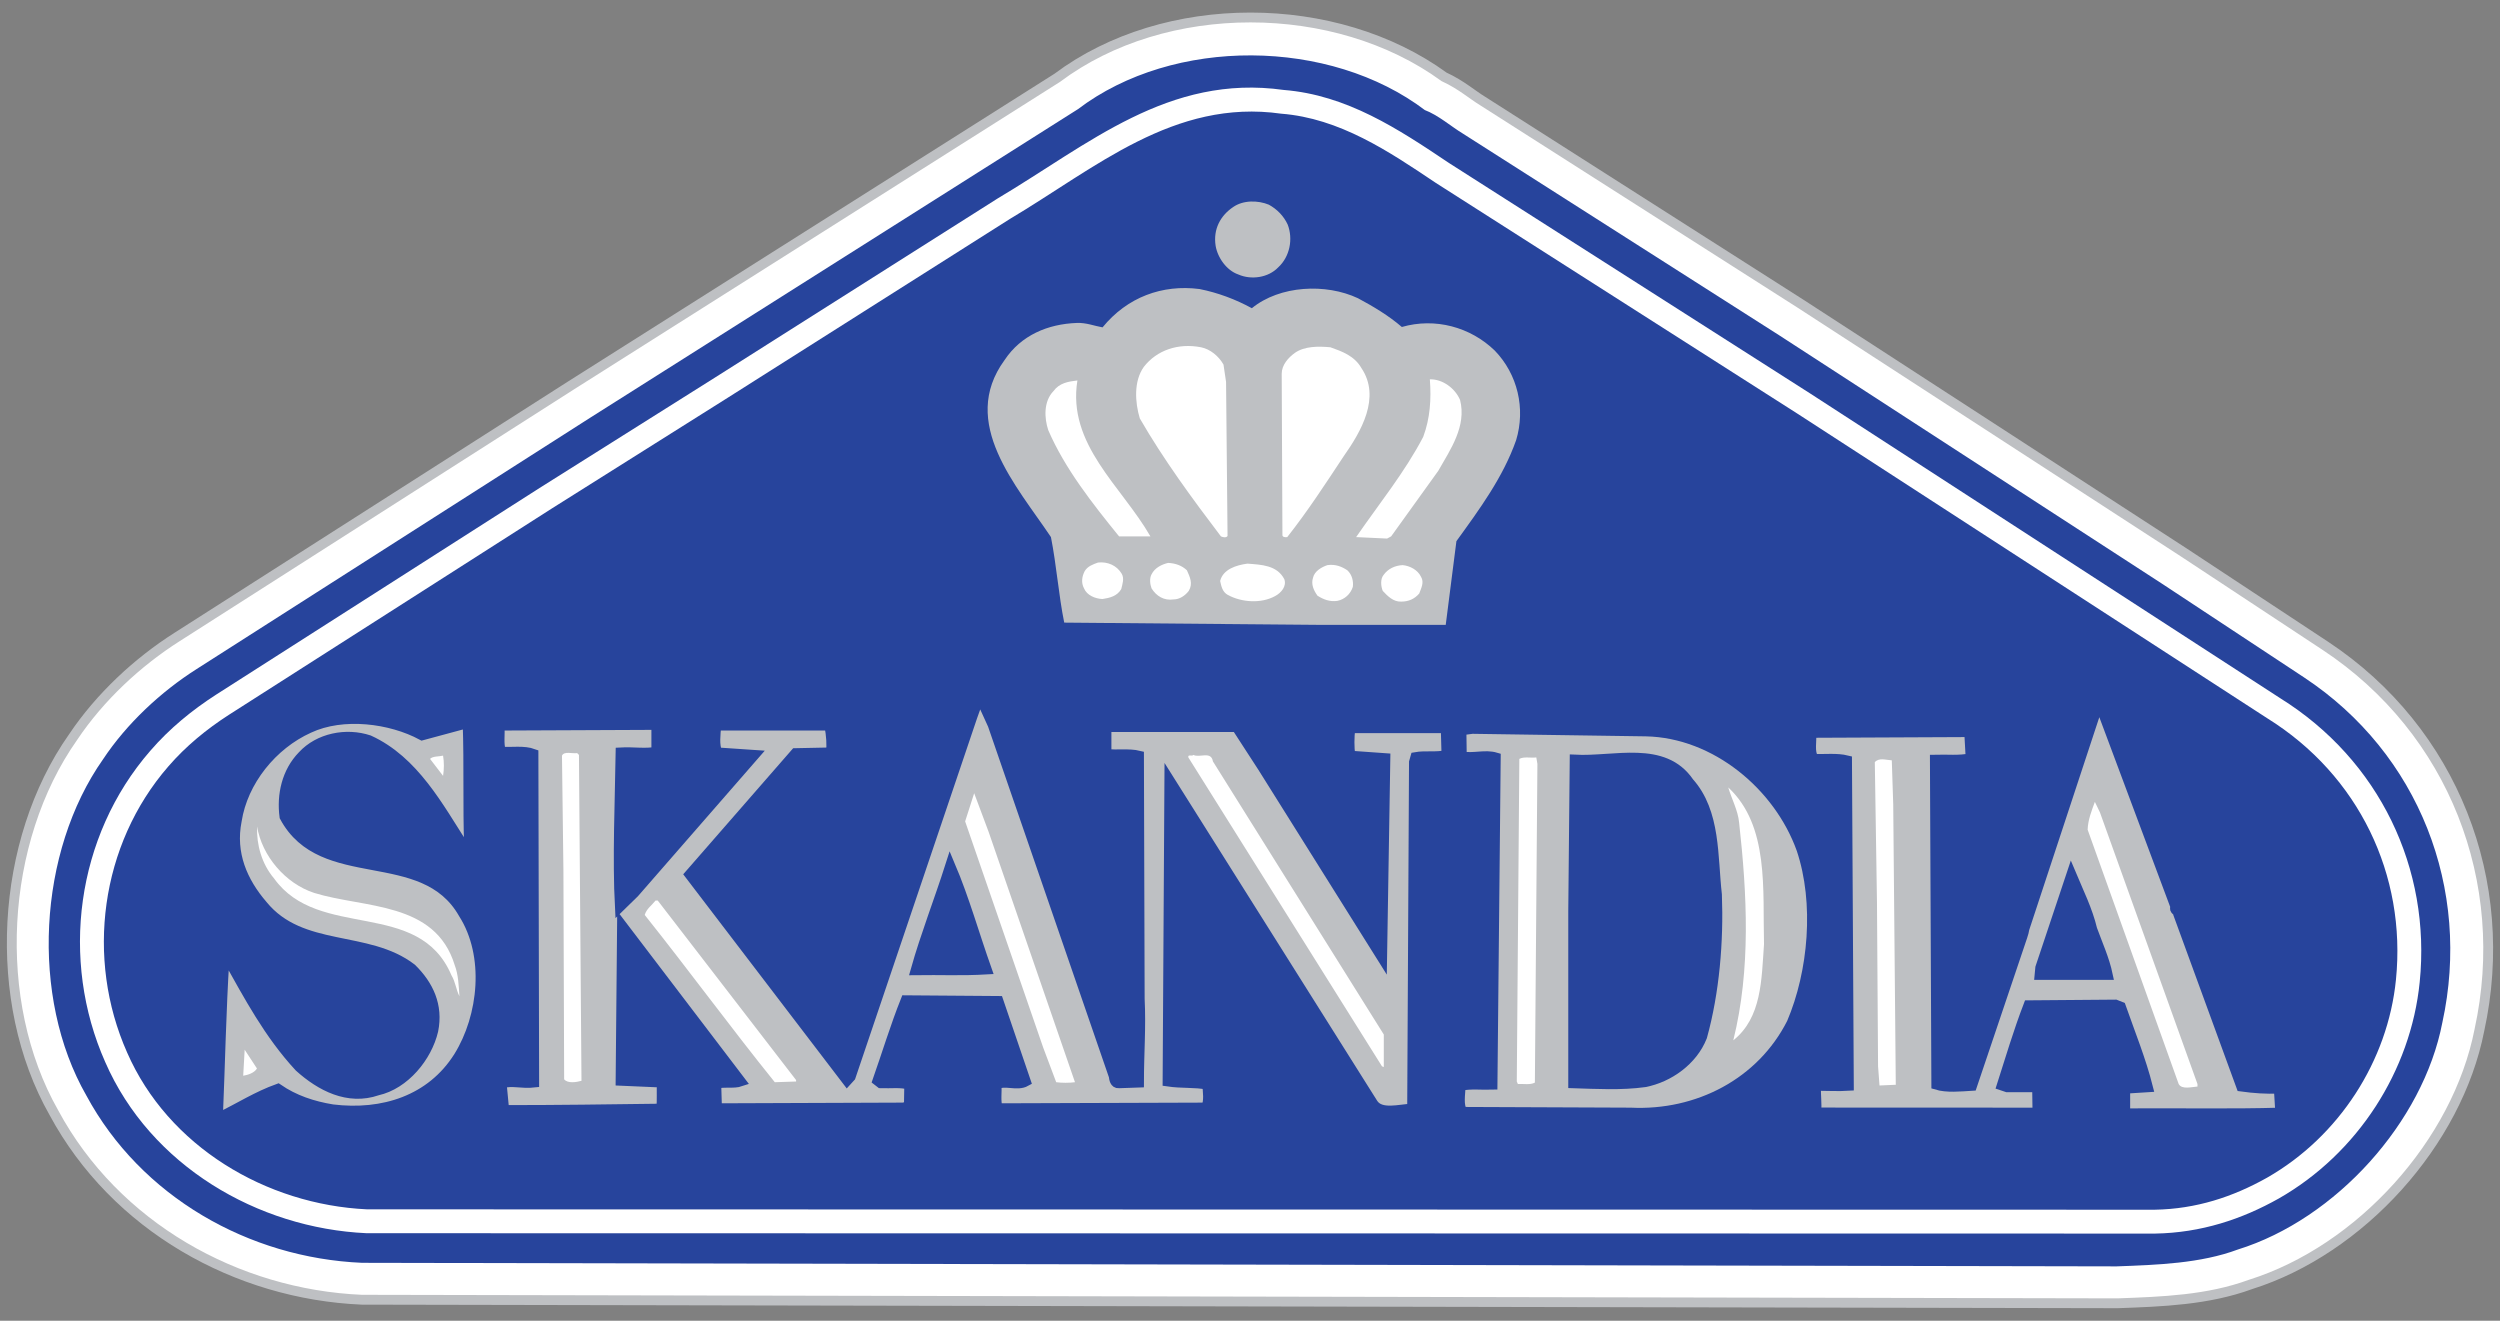 <svg width="106" height="56" viewBox="0 0 106 56" fill="none" xmlns="http://www.w3.org/2000/svg">
<rect x="0" y="0" width="106" height="56" fill="#808080" stroke="none"/>
<path d="M62.167 3.806C62.4 3.965 62.643 4.149 62.872 4.288L76.353 12.884L92.572 23.41L98.596 27.384C104.032 30.978 106.499 37.394 105.127 43.673C104.189 48.46 100.087 52.991 95.42 54.461C93.621 55.121 91.684 55.191 89.792 55.259L15.338 55.108C10.05 54.881 4.893 52.02 2.282 47.173C-0.391 42.465 -0.007 35.663 3.098 31.255C4.237 29.552 5.836 28.07 7.508 27.008L24.202 16.348L44.82 3.304C49.401 -0.129 56.639 -0.081 61.228 3.259C61.609 3.433 61.929 3.642 62.167 3.806Z" fill="white"/>
<path d="M62.167 3.806C62.4 3.965 62.643 4.149 62.872 4.288L76.353 12.884L92.572 23.41L98.596 27.384C104.032 30.978 106.499 37.394 105.127 43.673C104.189 48.46 100.087 52.991 95.42 54.461C93.621 55.121 91.684 55.191 89.792 55.259L15.338 55.108C10.05 54.881 4.893 52.02 2.282 47.173C-0.391 42.465 -0.007 35.663 3.098 31.255C4.237 29.552 5.836 28.07 7.508 27.008L24.202 16.348L44.82 3.304C49.401 -0.129 56.639 -0.081 61.228 3.259C61.609 3.433 61.929 3.642 62.167 3.806Z" stroke="#BEC0C3" stroke-width="0.417" stroke-miterlimit="3.864"/>
<path d="M60.309 4.849C60.887 5.068 61.387 5.52 61.903 5.833L75.36 14.414L91.567 24.931L97.584 28.901C102.382 32.074 104.571 37.732 103.352 43.311C102.554 47.469 98.897 51.516 94.818 52.782C93.271 53.361 91.457 53.423 89.739 53.486L15.357 53.335C10.637 53.133 6.122 50.579 3.841 46.344C1.496 42.248 1.824 36.169 4.543 32.309C5.528 30.824 6.95 29.496 8.451 28.542L25.143 17.883L45.821 4.802C49.806 1.77 56.339 1.832 60.309 4.849Z" fill="#27449C" stroke="#27449C" stroke-width="0.417" stroke-miterlimit="3.864"/>
<path d="M17.897 31.181L19.827 30.66C19.889 32.422 19.827 34.168 19.889 35.899C19.827 35.96 19.72 35.915 19.659 35.869C18.602 34.229 17.56 32.254 15.645 31.38C14.68 31.059 13.516 31.289 12.826 32.039C12.153 32.728 11.938 33.709 12.061 34.628C13.669 37.629 17.943 35.746 19.643 38.733C20.777 40.51 20.501 43.099 19.444 44.799C18.28 46.652 16.227 47.296 14.098 47.035C13.256 46.898 12.475 46.637 11.785 46.162C10.927 46.469 10.146 46.959 9.319 47.372L9.242 47.342C9.334 45.182 9.38 42.792 9.518 40.648H9.656C10.544 42.225 11.387 43.834 12.689 45.242C13.592 46.055 14.757 46.668 15.998 46.239C17.162 45.978 18.111 44.814 18.372 43.696C18.587 42.639 18.173 41.766 17.453 41.061C15.584 39.621 12.781 40.388 11.142 38.381C10.284 37.385 9.763 36.19 10.039 34.796C10.299 33.127 11.54 31.58 13.102 30.875C14.542 30.201 16.564 30.461 17.897 31.181Z" fill="#BEC0C3" stroke="#27449C" stroke-width="0.417" stroke-miterlimit="3.864"/>
<path d="M92.24 38.457C92.148 38.596 92.362 38.61 92.347 38.733L95.028 46.07C95.579 46.147 96.07 46.177 96.621 46.162L96.682 47.173C94.66 47.235 92.378 47.188 90.279 47.204L90.11 47.143V46.162L91.075 46.101C90.785 44.952 90.325 43.818 89.927 42.685L89.697 42.593L86.005 42.623C85.576 43.742 85.239 44.876 84.872 46.024L85.102 46.101H86.373L86.388 47.173L77.015 47.169C77.036 46.792 76.994 46.455 76.996 46.039C77.513 46.039 77.933 46.07 78.392 46.04L78.315 32.238C77.886 32.131 77.381 32.192 76.906 32.177C76.707 31.87 76.829 31.442 76.799 31.074L83.493 31.043L83.554 32.146C83.08 32.253 82.543 32.192 82.038 32.207L82.099 45.994C82.543 46.132 83.125 46.07 83.616 46.04L85.76 39.682C85.791 39.606 85.821 39.469 85.837 39.376L88.87 30.17L89.007 29.802L92.24 38.457Z" fill="#BEC0C3" stroke="#27449C" stroke-width="0.417" stroke-miterlimit="3.864"/>
<path d="M88.713 39.407C88.942 40.035 89.234 40.679 89.372 41.337H86.477L86.506 41.031L87.825 37.079C88.146 37.845 88.514 38.58 88.713 39.407Z" fill="#27449C" stroke="#27449C" stroke-width="0.417" stroke-miterlimit="3.864"/>
<path d="M42.09 30.737L47.221 45.626C47.236 45.749 47.267 45.948 47.435 45.932L48.294 45.902C48.294 44.692 48.385 43.573 48.324 42.348L48.294 32.039C47.864 31.932 47.359 32.024 46.915 31.962V30.829H52.429L53.532 32.529L58.603 40.617L58.741 32.145L57.254 32.039C57.208 31.671 57.208 31.288 57.254 30.875H61.298L61.33 32.008C60.931 32.115 60.425 32.024 60.012 32.1L59.951 32.314L59.874 47.005C59.353 47.02 58.541 47.28 58.22 46.791L49.58 33.065L49.504 45.856C50.116 45.948 50.683 45.886 51.188 45.993C51.203 46.254 51.28 46.714 51.127 46.959L42.304 46.989C42.212 46.683 42.273 46.316 42.258 45.993C42.595 45.779 43.116 46.07 43.498 45.856L42.334 42.44L38.398 42.41C37.953 43.527 37.601 44.692 37.203 45.825L37.341 45.932C37.785 45.948 38.183 45.886 38.551 45.993L38.536 46.897L38.306 46.959L30.401 46.989L30.371 45.963C30.646 45.856 31.106 45.963 31.412 45.856L26.373 39.238L26.312 45.825L28.073 45.902C28.027 46.224 28.088 46.668 28.027 47.005C25.714 47.035 23.707 47.065 21.379 47.065L21.271 45.932C21.746 45.81 22.129 45.963 22.65 45.902L22.619 31.962C22.206 31.809 21.701 31.901 21.241 31.871C21.134 31.503 21.211 31.166 21.18 30.767L27.828 30.737V31.871C27.369 31.962 26.848 31.871 26.312 31.901C26.281 33.938 26.173 36.419 26.281 38.457L26.894 37.859L31.994 32.008L30.417 31.901C30.279 31.594 30.34 31.135 30.371 30.767H35.165C35.242 31.181 35.273 31.594 35.227 31.901L33.726 31.932L29.237 37.079L35.916 45.825L36.069 45.657L41.231 30.384L41.538 29.526L42.09 30.737Z" fill="#BEC0C3"/>
<path d="M42.09 30.737L47.221 45.626C47.236 45.749 47.267 45.948 47.435 45.932L48.294 45.902C48.294 44.692 48.385 43.573 48.324 42.348L48.294 32.039C47.864 31.932 47.359 32.024 46.915 31.962V30.829H52.429L53.532 32.529L58.603 40.617L58.741 32.145L57.254 32.039C57.208 31.671 57.208 31.288 57.254 30.875H61.298L61.33 32.008C60.931 32.115 60.425 32.024 60.012 32.1L59.951 32.314L59.874 47.005C59.353 47.02 58.541 47.28 58.22 46.791L49.58 33.065L49.504 45.856C50.116 45.948 50.683 45.886 51.188 45.993C51.203 46.254 51.28 46.714 51.127 46.959L42.304 46.989C42.212 46.683 42.273 46.316 42.258 45.993C42.595 45.779 43.116 46.07 43.498 45.856L42.334 42.44L38.398 42.41C37.953 43.527 37.601 44.692 37.203 45.825L37.341 45.932C37.785 45.948 38.183 45.886 38.551 45.993L38.536 46.897L38.306 46.959L30.401 46.989L30.371 45.963C30.646 45.856 31.106 45.963 31.412 45.856L26.373 39.238L26.312 45.825L28.073 45.902C28.027 46.224 28.088 46.668 28.027 47.005C25.714 47.035 23.707 47.065 21.379 47.065L21.271 45.932C21.746 45.81 22.129 45.963 22.65 45.902L22.619 31.962C22.206 31.809 21.701 31.901 21.241 31.871C21.134 31.503 21.211 31.166 21.18 30.767L27.828 30.737V31.871C27.369 31.962 26.848 31.871 26.312 31.901C26.281 33.938 26.173 36.419 26.281 38.457L26.894 37.859L31.994 32.008L30.417 31.901C30.279 31.594 30.34 31.135 30.371 30.767H35.165C35.242 31.181 35.273 31.594 35.227 31.901L33.726 31.932L29.237 37.079L35.916 45.825L36.069 45.657L41.231 30.384L41.538 29.526L42.09 30.737Z" stroke="#27449C" stroke-width="0.417" stroke-miterlimit="3.864"/>
<path d="M41.839 41.107C40.782 41.169 39.862 41.123 38.82 41.138C39.234 39.667 39.817 38.182 40.291 36.696C40.889 38.105 41.318 39.637 41.839 41.107Z" fill="#27449C" stroke="#27449C" stroke-width="0.417" stroke-miterlimit="3.864"/>
<path d="M76.765 16.692L96.678 29.602C100.887 32.223 103.083 36.83 102.595 41.643C102.219 45.4 99.967 48.906 96.621 50.816C95.062 51.693 93.333 52.271 91.374 52.304L15.541 52.288C10.923 52.077 6.378 49.422 4.461 45.031C2.541 40.701 3.22 35.46 6.37 31.837C7.19 30.886 8.152 30.105 9.152 29.46L22.877 20.691L30.302 16.017L42.295 8.418C46.162 6.121 49.543 3.128 54.431 3.814C57.107 4.028 59.282 5.464 61.44 6.913L76.765 16.692ZM76.219 17.544L60.882 7.757C58.88 6.413 56.801 5.014 54.32 4.82C49.783 4.176 46.431 7.136 42.83 9.277L30.842 16.873L23.419 21.546L9.699 30.312C8.761 30.917 7.879 31.637 7.136 32.498C4.253 35.815 3.62 40.639 5.388 44.623C7.127 48.607 11.277 51.076 15.564 51.276L91.361 51.292C93.122 51.262 94.68 50.746 96.122 49.935C99.183 48.188 101.245 44.974 101.588 41.541C102.037 37.105 100.013 32.867 96.131 30.454L76.219 17.544Z" fill="white"/>
<path d="M54.791 9.442C55.057 10.129 54.9 10.973 54.338 11.489C53.853 11.989 53.041 12.098 52.431 11.833C51.852 11.63 51.431 11.02 51.337 10.457C51.212 9.66 51.571 9.004 52.181 8.598C52.666 8.269 53.353 8.269 53.885 8.488C54.291 8.707 54.604 9.035 54.791 9.442Z" fill="#BEC0C3"/>
<path d="M53.078 13.068C54.266 12.098 56.22 12.005 57.579 12.646C58.22 12.989 58.877 13.38 59.438 13.864C60.846 13.458 62.346 13.864 63.378 14.865C64.346 15.865 64.691 17.318 64.284 18.663C63.736 20.226 62.737 21.585 61.752 22.945L61.299 26.493H55.813L45.123 26.399C44.888 25.242 44.795 23.961 44.56 22.773C43.107 20.601 40.653 17.928 42.591 15.271C43.294 14.208 44.435 13.739 45.654 13.693C46.061 13.677 46.389 13.818 46.748 13.88C47.796 12.598 49.28 12.052 50.859 12.255C51.64 12.411 52.39 12.692 53.078 13.068Z" stroke="#27449C" stroke-width="0.417" stroke-miterlimit="3.864"/>
<path d="M54.791 9.442C55.057 10.129 54.9 10.973 54.338 11.489C53.853 11.989 53.041 12.098 52.431 11.833C51.852 11.63 51.431 11.02 51.337 10.457C51.212 9.66 51.571 9.004 52.181 8.598C52.666 8.269 53.353 8.269 53.885 8.488C54.291 8.707 54.604 9.035 54.791 9.442Z" stroke="#27449C" stroke-width="0.417" stroke-miterlimit="3.864"/>
<path d="M53.078 13.068C54.266 12.098 56.22 12.005 57.579 12.646C58.22 12.989 58.877 13.38 59.438 13.864C60.846 13.458 62.346 13.864 63.378 14.865C64.346 15.865 64.691 17.318 64.284 18.663C63.736 20.226 62.737 21.585 61.752 22.945L61.299 26.493H55.813L45.123 26.399C44.888 25.242 44.795 23.961 44.56 22.773C43.107 20.601 40.653 17.928 42.591 15.271C43.294 14.208 44.435 13.739 45.654 13.693C46.061 13.677 46.389 13.818 46.748 13.88C47.796 12.598 49.28 12.052 50.859 12.255C51.64 12.411 52.39 12.692 53.078 13.068Z" fill="#BEC0C3"/>
<path d="M51.876 15.458L51.985 16.193L52.048 22.726C51.985 22.82 51.829 22.772 51.767 22.742C50.532 21.116 49.328 19.475 48.328 17.741C48.125 17.068 48.062 16.162 48.5 15.553C49.047 14.849 49.953 14.536 50.922 14.724C51.313 14.802 51.673 15.099 51.876 15.458Z" fill="white"/>
<path d="M57.72 15.6C58.564 16.85 57.705 18.303 56.969 19.35C56.204 20.507 55.454 21.663 54.579 22.773C54.485 22.789 54.359 22.773 54.375 22.664L54.344 15.849C54.344 15.474 54.625 15.162 54.907 14.959C55.313 14.677 55.891 14.677 56.407 14.724C56.892 14.896 57.423 15.084 57.72 15.6Z" fill="white"/>
<path d="M61.907 16.959C62.189 18.069 61.501 19.053 60.985 19.96L58.985 22.742L58.813 22.835L57.5 22.773C58.469 21.366 59.563 20.022 60.345 18.522C60.641 17.724 60.688 16.928 60.626 16.084C61.173 16.068 61.704 16.475 61.907 16.959Z" fill="white"/>
<path d="M45.682 16.131C45.244 18.85 47.557 20.616 48.777 22.742H47.448C46.307 21.335 45.15 19.866 44.447 18.241C44.275 17.725 44.244 17.021 44.666 16.584C44.916 16.24 45.291 16.177 45.682 16.131Z" fill="white"/>
<path d="M47.557 24.321C47.682 24.524 47.588 24.773 47.541 24.977C47.369 25.274 47.057 25.352 46.744 25.399C46.431 25.383 46.087 25.243 45.962 24.946C45.837 24.711 45.869 24.446 45.994 24.211C46.119 24.008 46.337 23.93 46.556 23.852C46.963 23.805 47.353 23.977 47.557 24.321Z" fill="white"/>
<path d="M50.325 24.18C50.45 24.461 50.591 24.742 50.403 25.055C50.247 25.258 50.012 25.415 49.763 25.415C49.356 25.477 49.028 25.274 48.825 24.945C48.762 24.774 48.731 24.523 48.825 24.352C48.965 24.071 49.263 23.93 49.528 23.867C49.841 23.883 50.107 23.976 50.325 24.18Z" fill="white"/>
<path d="M54.454 24.555C54.563 24.852 54.329 25.133 54.064 25.274C53.469 25.602 52.641 25.54 52.063 25.227C51.828 25.101 51.782 24.852 51.734 24.633C51.859 24.133 52.422 23.961 52.891 23.898C53.485 23.945 54.141 23.961 54.454 24.555Z" fill="white"/>
<path d="M57.127 24.18C57.33 24.367 57.392 24.649 57.36 24.883C57.267 25.18 57.017 25.415 56.704 25.477C56.376 25.523 56.111 25.415 55.861 25.258C55.704 25.039 55.579 24.774 55.673 24.493C55.736 24.211 56.048 24.039 56.283 23.961C56.627 23.914 56.892 24.023 57.127 24.18Z" fill="white"/>
<path d="M60.254 24.461C60.395 24.695 60.254 24.945 60.176 25.164C59.973 25.399 59.723 25.508 59.41 25.508C59.082 25.524 58.832 25.273 58.629 25.055C58.551 24.867 58.519 24.555 58.66 24.383C58.847 24.117 59.145 23.977 59.473 23.961C59.785 23.992 60.113 24.164 60.254 24.461Z" fill="white"/>
<path d="M24.548 32.008L24.655 45.826C24.441 45.886 24.073 45.948 23.92 45.763L23.889 36.895L23.828 32.039C23.92 31.84 24.257 31.962 24.472 31.932L24.548 32.008Z" fill="white"/>
<path d="M51.428 32.284L58.673 43.864V45.243L58.596 45.212L50.386 32.115C50.356 31.962 50.54 32.085 50.6 32.008C50.861 32.146 51.352 31.825 51.428 32.284Z" fill="white"/>
<path d="M18.786 32.039C18.832 32.299 18.832 32.621 18.786 32.897L18.234 32.177C18.357 32.054 18.602 32.085 18.786 32.039Z" fill="white"/>
<path d="M80.273 34.107L80.381 45.994L79.691 46.025L79.63 45.212L79.584 38.273L79.492 32.315C79.676 32.115 79.951 32.223 80.212 32.238L80.273 34.107Z" fill="white"/>
<path d="M45.579 45.886C45.334 45.918 45.027 45.918 44.783 45.886L44.231 44.416L40.922 34.827L41.305 33.632L41.918 35.272L45.579 45.886Z" fill="white"/>
<path d="M93.173 45.963V46.07C92.928 46.085 92.513 46.208 92.376 45.963L88.516 35.179C88.531 34.751 88.684 34.383 88.822 33.999L89.037 34.444L93.173 45.963Z" fill="white"/>
<path d="M13.322 37.86C15.45 38.519 18.453 38.212 19.28 40.923C19.433 41.321 19.449 41.781 19.48 42.24C19.342 41.98 19.311 41.628 19.142 41.353C17.749 38.074 13.52 39.897 11.621 37.247C11.101 36.635 10.871 35.822 10.901 35.041C11.101 36.282 12.096 37.461 13.322 37.86Z" fill="white"/>
<path d="M33.754 45.795V45.856L32.851 45.886C30.997 43.588 29.205 41.137 27.336 38.794C27.412 38.533 27.627 38.396 27.796 38.182H27.887L33.754 45.795Z" fill="white"/>
<path d="M10.895 45.304C10.787 45.489 10.512 45.58 10.312 45.611L10.374 44.508L10.895 45.304Z" fill="white"/>
<path d="M69.793 31.013C72.735 31.074 75.415 33.31 76.38 36.006C77.146 38.289 76.885 41.215 75.966 43.374C74.68 45.917 71.984 47.311 69.134 47.173L62.012 47.143C61.828 46.866 61.92 46.392 61.935 46.04C62.349 45.948 62.839 46.009 63.283 45.994L63.421 32.115C62.962 31.978 62.502 32.161 61.981 32.07L61.966 30.966L62.425 30.905L69.793 31.013Z" fill="#BEC0C3" stroke="#27449C" stroke-width="0.417" stroke-miterlimit="3.864"/>
<path d="M71.62 33.173C70.533 31.579 68.45 32.299 66.765 32.207L66.703 38.656V45.932C67.684 45.963 68.74 46.024 69.736 45.886C70.762 45.687 71.773 44.967 72.172 43.956C72.693 42.072 72.876 39.927 72.8 37.937C72.616 36.328 72.754 34.444 71.62 33.173Z" fill="#27449C" stroke="#27449C" stroke-width="0.417" stroke-miterlimit="3.864"/>
<path d="M65.186 32.391L65.079 45.902C64.879 46.009 64.604 45.948 64.358 45.963L64.312 45.856L64.42 32.177C64.619 32.07 64.895 32.146 65.14 32.115L65.186 32.391Z" fill="white"/>
<path d="M74.794 40.035C74.687 41.536 74.702 43.144 73.492 44.11C74.243 41.077 74.075 37.921 73.738 34.873C73.692 34.368 73.416 33.862 73.278 33.387C75.024 35.01 74.733 37.737 74.794 40.035Z" fill="white"/>
</svg>
